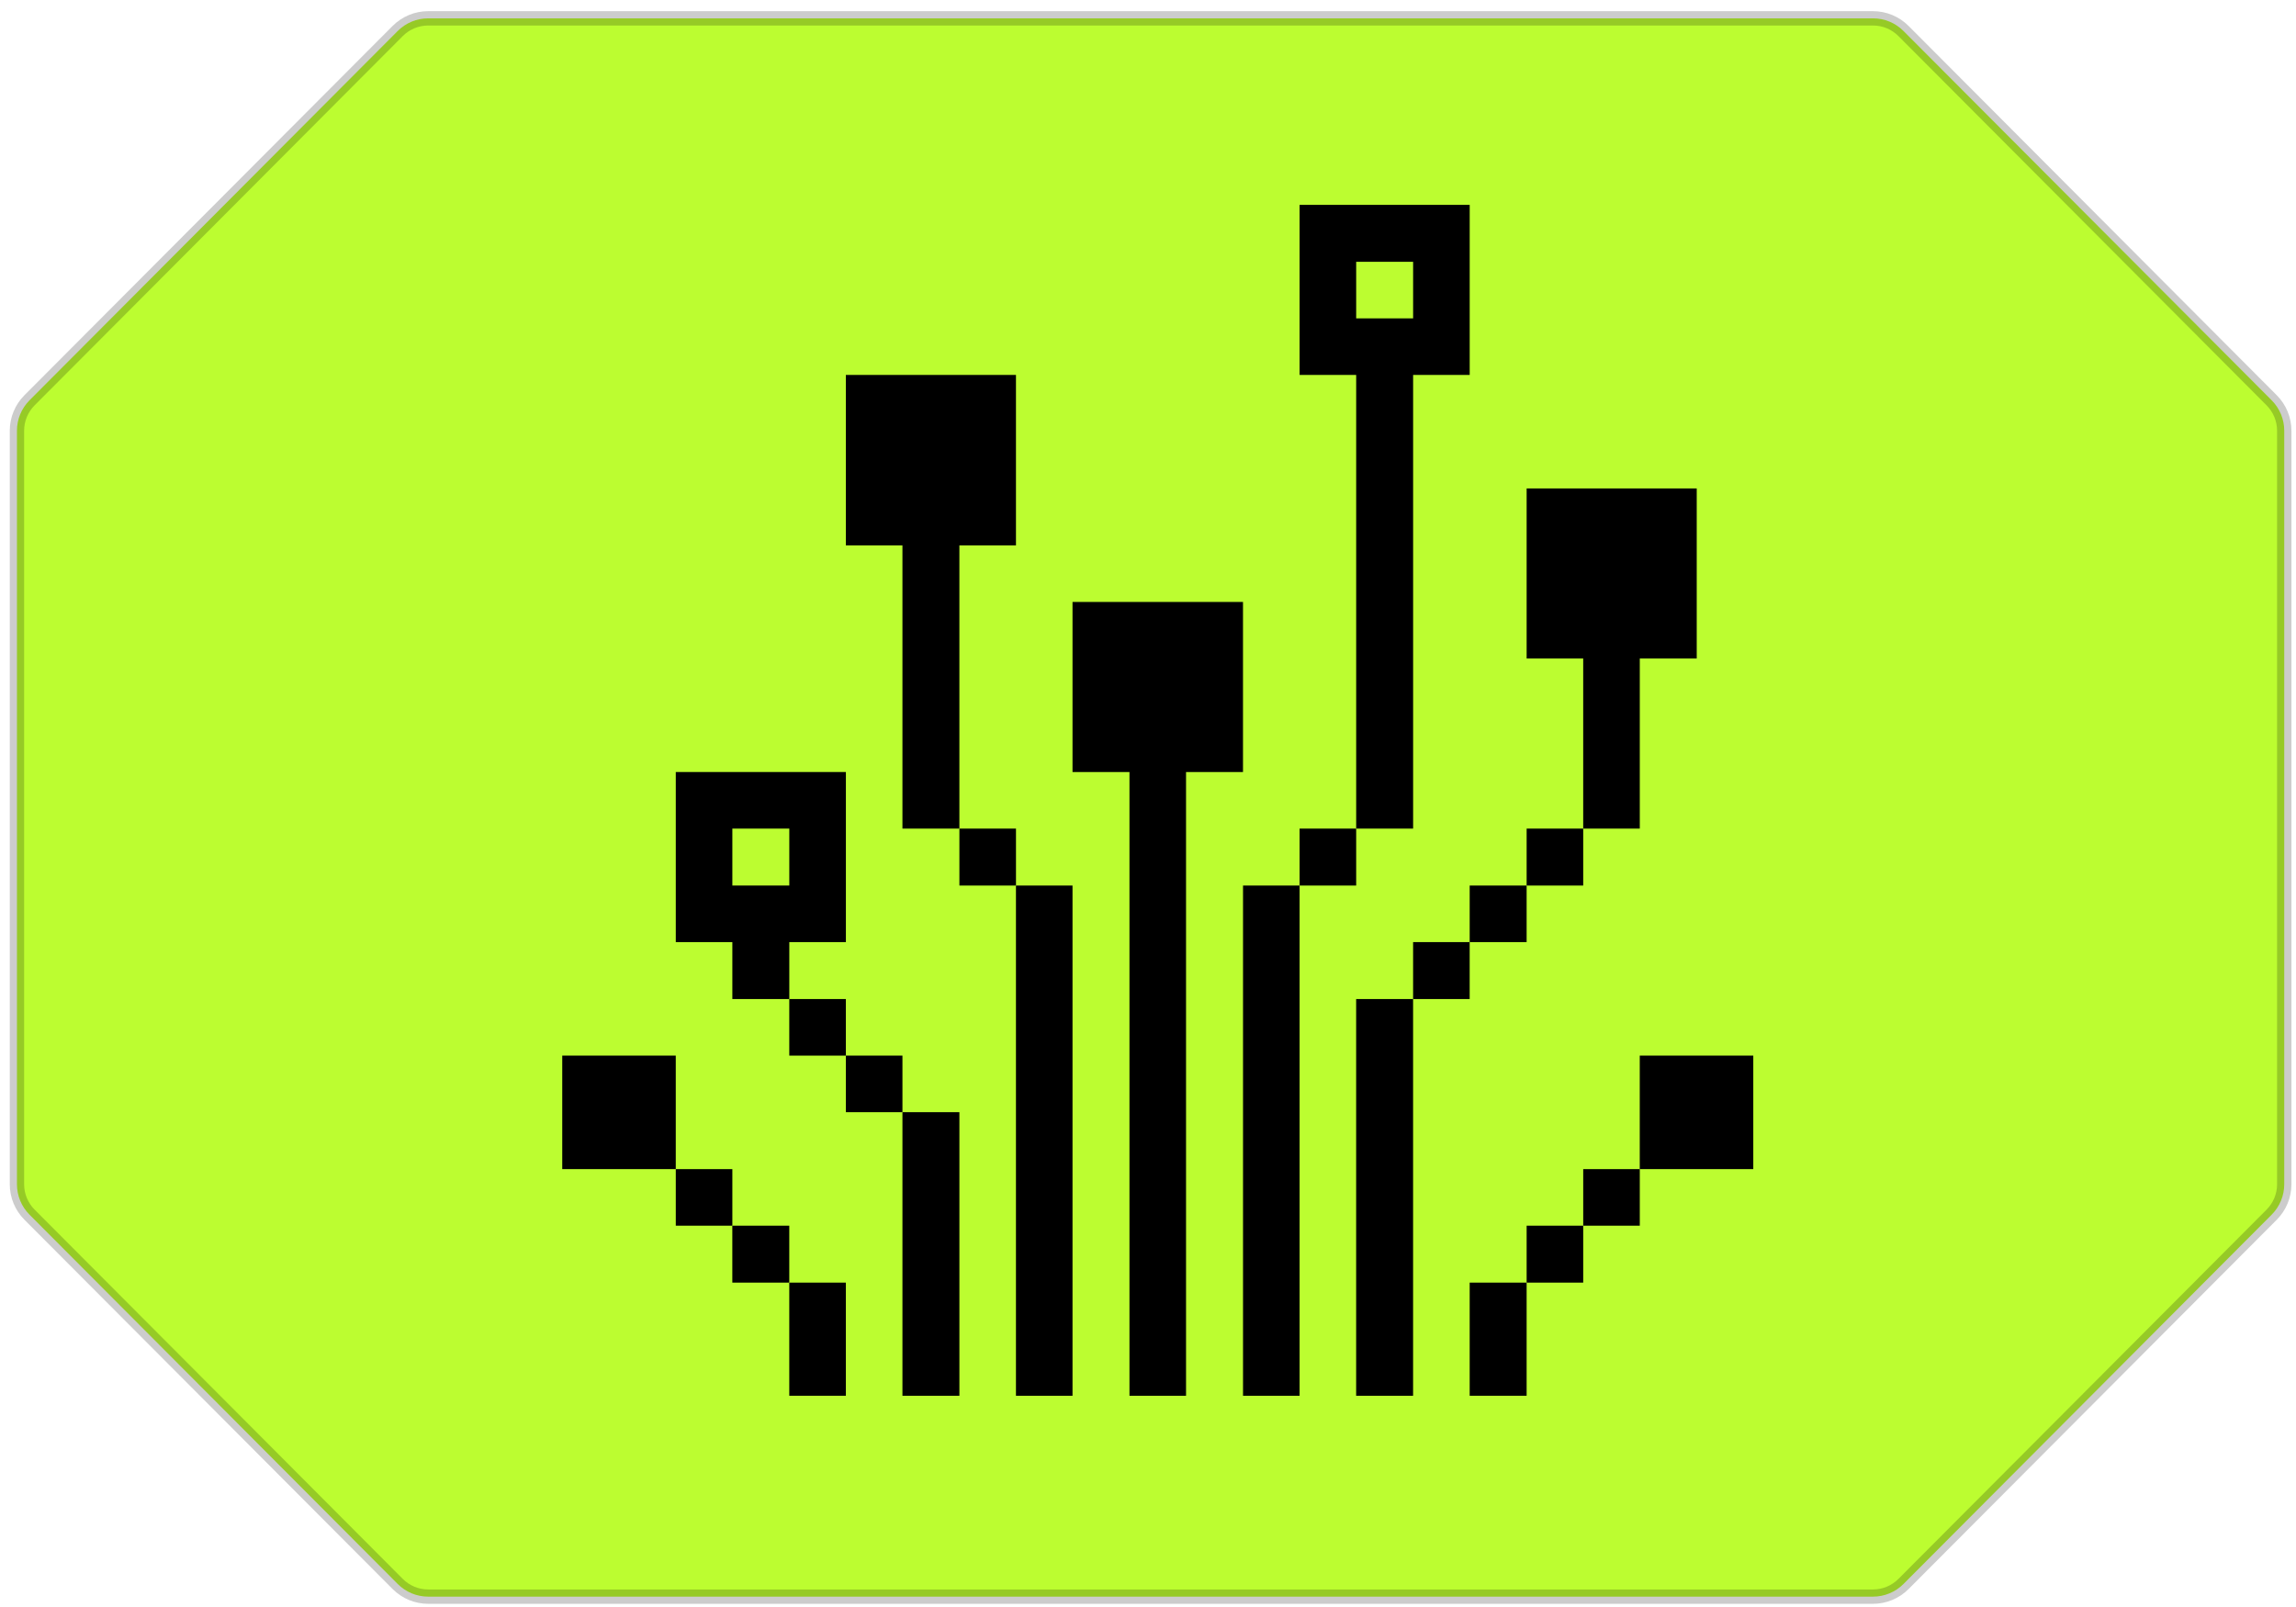 <?xml version="1.0" encoding="UTF-8"?> <svg xmlns="http://www.w3.org/2000/svg" width="160" height="112" viewBox="0 0 160 112" fill="none"><g filter="url(#filter0_i_654_1006)"><path d="M130.522 111.278H29.84C29.042 111.278 28.278 110.96 27.715 110.396L2.056 84.656C1.496 84.093 1.181 83.332 1.181 82.538V30.017C1.181 29.223 1.496 28.462 2.056 27.899L27.715 2.16C28.278 1.595 29.042 1.278 29.84 1.278H130.522C131.32 1.278 132.084 1.595 132.647 2.16L158.306 27.899C158.866 28.462 159.181 29.223 159.181 30.017V82.538C159.181 83.332 158.866 84.093 158.306 84.656L132.647 110.396C132.084 110.96 131.32 111.278 130.522 111.278Z" fill="#BCFD30"></path></g><path d="M130.522 111.278H29.84C29.042 111.278 28.278 110.96 27.715 110.396L2.056 84.656C1.496 84.093 1.181 83.332 1.181 82.538V30.017C1.181 29.223 1.496 28.462 2.056 27.899L27.715 2.16C28.278 1.595 29.042 1.278 29.84 1.278H130.522C131.32 1.278 132.084 1.595 132.647 2.16L158.306 27.899C158.866 28.462 159.181 29.223 159.181 30.017V82.538C159.181 83.332 158.866 84.093 158.306 84.656L132.647 110.396C132.084 110.96 131.32 111.278 130.522 111.278Z" stroke="black" stroke-opacity="0.2"></path><path d="M122.18 73.57H114.269V81.481H122.18V73.57Z" fill="black"></path><path d="M114.271 81.482H110.329V85.424H114.271V81.482Z" fill="black"></path><path d="M114.271 57.749V45.895H118.239V34.042H106.386V45.895H110.328V57.749H114.271Z" fill="black"></path><path d="M110.328 85.424H106.386V89.392H110.328V85.424Z" fill="black"></path><path d="M110.328 57.749H106.386V61.718H110.328V57.749Z" fill="black"></path><path d="M106.385 89.392H102.417V97.277H106.385V89.392Z" fill="black"></path><path d="M106.385 61.718H102.417V65.66H106.385V61.718Z" fill="black"></path><path d="M102.416 65.66H98.474V69.628H102.416V65.66Z" fill="black"></path><path d="M98.473 69.628H94.505V97.278H98.473V69.628Z" fill="black"></path><path d="M98.475 57.749V26.131H102.418V14.278H90.564V26.131H94.507V57.749H98.475ZM94.507 18.246H98.475V22.189H94.507V18.246Z" fill="black"></path><path d="M94.507 57.749H90.564V61.718H94.507V57.749Z" fill="black"></path><path d="M90.564 61.718H86.622V97.278H90.564V61.718Z" fill="black"></path><path d="M74.74 53.807H78.709V97.278H82.651V53.807H86.62V41.953H74.74V53.807Z" fill="black"></path><path d="M74.74 61.718H70.798V97.278H74.74V61.718Z" fill="black"></path><path d="M70.8 57.749H66.857V61.718H70.8V57.749Z" fill="black"></path><path d="M66.857 77.513H62.888V97.278H66.857V77.513Z" fill="black"></path><path d="M66.856 38.011H70.799V26.131H58.945V38.011H62.888V57.749H66.856V38.011Z" fill="black"></path><path d="M62.888 73.57H58.945V77.513H62.888V73.57Z" fill="black"></path><path d="M58.945 89.392H55.002V97.277H58.945V89.392Z" fill="black"></path><path d="M58.945 69.628H55.002V73.571H58.945V69.628Z" fill="black"></path><path d="M58.947 65.66V53.806H47.093V65.66H51.035V69.628H55.004V65.66H58.947ZM51.035 61.717V57.749H55.004V61.717H51.035Z" fill="black"></path><path d="M55.002 85.424H51.033V89.392H55.002V85.424Z" fill="black"></path><path d="M51.035 81.482H47.093V85.424H51.035V81.482Z" fill="black"></path><path d="M47.092 73.57H39.181V81.481H47.092V73.57Z" fill="black"></path><defs><filter id="filter0_i_654_1006" x="0.681" y="0.778" width="159" height="111" filterUnits="userSpaceOnUse" color-interpolation-filters="sRGB"><feFlood flood-opacity="0" result="BackgroundImageFix"></feFlood><feBlend mode="normal" in="SourceGraphic" in2="BackgroundImageFix" result="shape"></feBlend><feColorMatrix in="SourceAlpha" type="matrix" values="0 0 0 0 0 0 0 0 0 0 0 0 0 0 0 0 0 0 127 0" result="hardAlpha"></feColorMatrix><feOffset></feOffset><feGaussianBlur stdDeviation="5"></feGaussianBlur><feComposite in2="hardAlpha" operator="arithmetic" k2="-1" k3="1"></feComposite><feColorMatrix type="matrix" values="0 0 0 0 0 0 0 0 0 0 0 0 0 0 0 0 0 0 0.25 0"></feColorMatrix><feBlend mode="normal" in2="shape" result="effect1_innerShadow_654_1006"></feBlend></filter></defs></svg> 